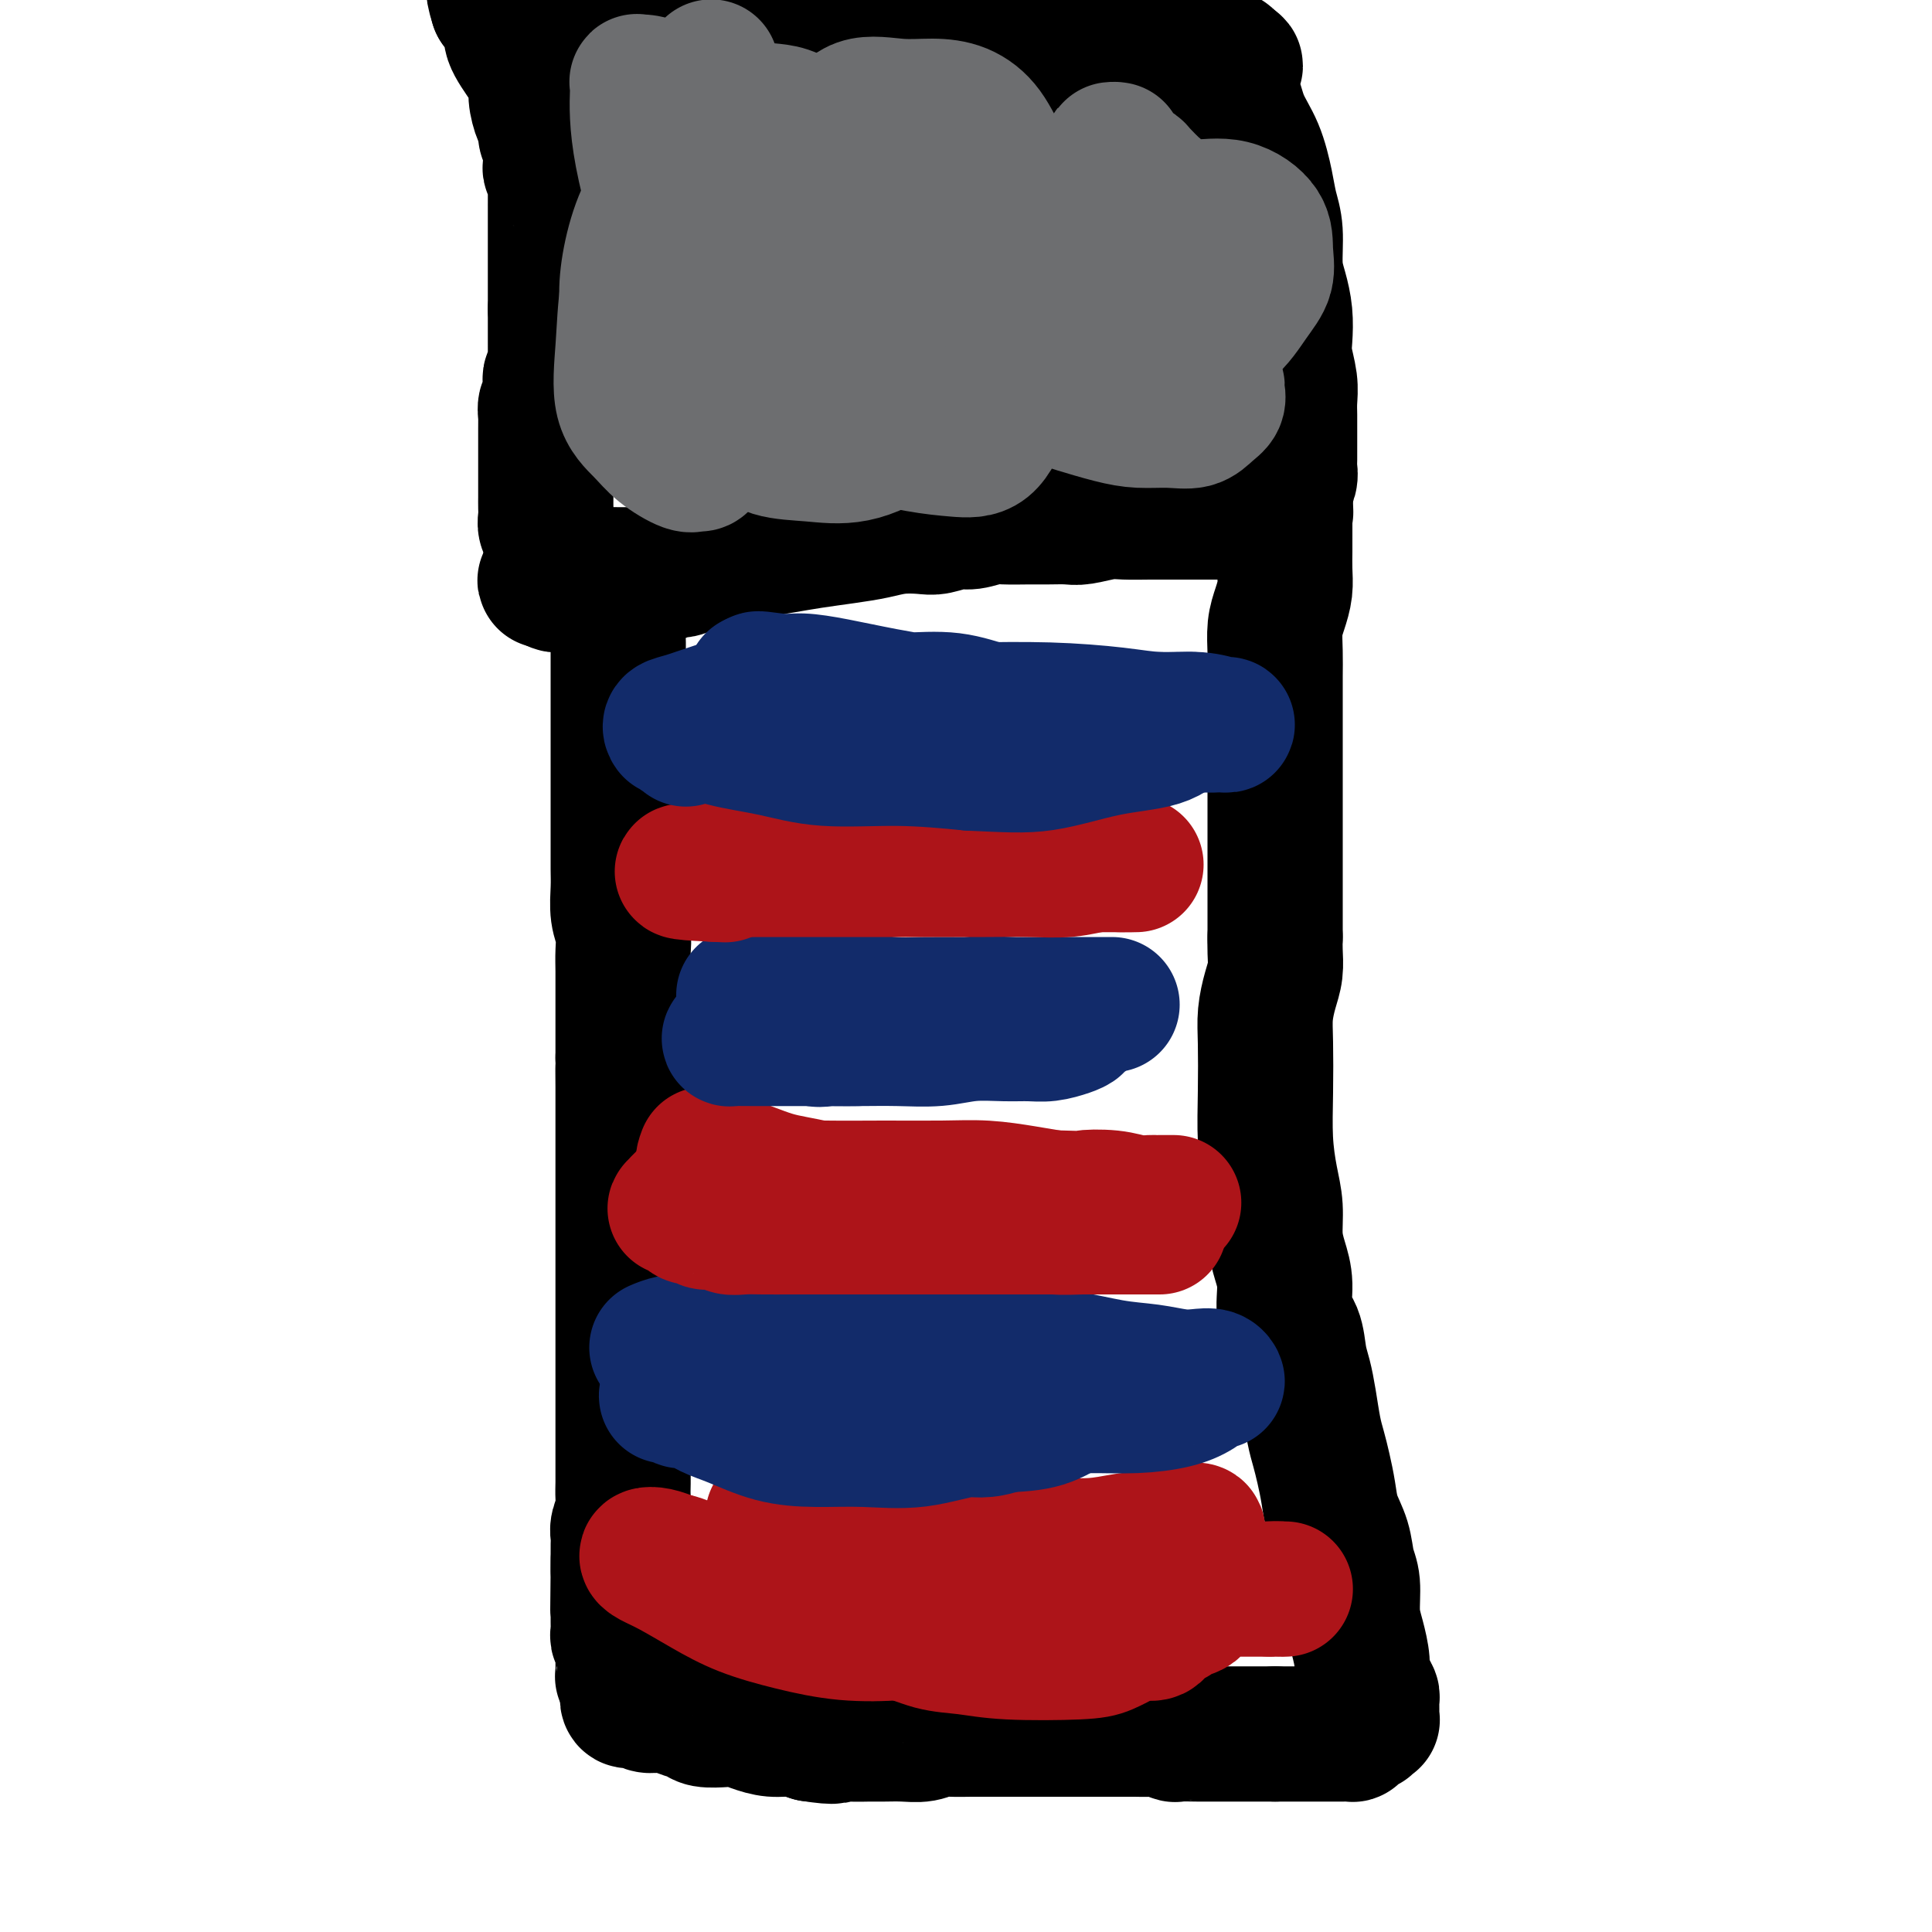 <svg viewBox='0 0 400 400' version='1.1' xmlns='http://www.w3.org/2000/svg' xmlns:xlink='http://www.w3.org/1999/xlink'><g fill='none' stroke='#000000' stroke-width='28' stroke-linecap='round' stroke-linejoin='round'><path d='M128,133c0.000,2.382 0.000,4.765 0,6c-0.000,1.235 -0.000,1.324 0,2c0.000,0.676 0.000,1.941 0,3c-0.000,1.059 -0.000,1.913 0,3c0.000,1.087 0.000,2.408 0,4c-0.000,1.592 -0.000,3.455 0,5c0.000,1.545 0.000,2.772 0,4c-0.000,1.228 -0.000,2.457 0,4c0.000,1.543 0.000,3.401 0,5c-0.000,1.599 -0.001,2.938 0,4c0.001,1.062 0.004,1.848 0,3c-0.004,1.152 -0.015,2.671 0,4c0.015,1.329 0.057,2.470 0,4c-0.057,1.530 -0.211,3.451 0,5c0.211,1.549 0.789,2.725 1,4c0.211,1.275 0.057,2.648 0,4c-0.057,1.352 -0.015,2.682 0,4c0.015,1.318 0.004,2.624 0,4c-0.004,1.376 -0.001,2.822 0,4c0.001,1.178 0.000,2.086 0,3c-0.000,0.914 -0.000,1.832 0,3c0.000,1.168 0.000,2.584 0,4'/><path d='M129,219c0.155,13.837 0.041,5.429 0,3c-0.041,-2.429 -0.011,1.120 0,3c0.011,1.880 0.003,2.091 0,3c-0.003,0.909 -0.001,2.514 0,4c0.001,1.486 0.000,2.851 0,4c-0.000,1.149 -0.000,2.080 0,3c0.000,0.920 0.000,1.827 0,3c-0.000,1.173 -0.000,2.611 0,4c0.000,1.389 0.000,2.730 0,4c-0.000,1.270 -0.000,2.471 0,4c0.000,1.529 0.000,3.387 0,5c-0.000,1.613 0.000,2.979 0,4c-0.000,1.021 -0.000,1.695 0,3c0.000,1.305 0.000,3.241 0,5c-0.000,1.759 -0.000,3.341 0,5c0.000,1.659 0.000,3.395 0,5c-0.000,1.605 -0.000,3.080 0,5c0.000,1.920 0.000,4.285 0,6c-0.000,1.715 -0.000,2.780 0,4c0.000,1.220 0.001,2.595 0,4c-0.001,1.405 -0.004,2.842 0,4c0.004,1.158 0.015,2.039 0,3c-0.015,0.961 -0.057,2.001 0,3c0.057,0.999 0.211,1.955 0,3c-0.211,1.045 -0.789,2.178 -1,3c-0.211,0.822 -0.057,1.334 0,2c0.057,0.666 0.015,1.488 0,2c-0.015,0.512 -0.004,0.715 0,1c0.004,0.285 0.001,0.654 0,1c-0.001,0.346 -0.000,0.670 0,1c0.000,0.330 0.000,0.666 0,1c-0.000,0.334 -0.000,0.667 0,1'/><path d='M128,325c-0.155,16.350 -0.041,4.225 0,0c0.041,-4.225 0.011,-0.551 0,1c-0.011,1.551 -0.003,0.977 0,1c0.003,0.023 0.001,0.641 0,1c-0.001,0.359 -0.000,0.459 0,1c0.000,0.541 0.000,1.525 0,2c-0.000,0.475 -0.000,0.442 0,1c0.000,0.558 0.000,1.708 0,2c-0.000,0.292 -0.001,-0.272 0,0c0.001,0.272 0.004,1.381 0,2c-0.004,0.619 -0.015,0.748 0,1c0.015,0.252 0.057,0.627 0,1c-0.057,0.373 -0.211,0.744 0,1c0.211,0.256 0.789,0.397 1,1c0.211,0.603 0.057,1.667 0,2c-0.057,0.333 -0.015,-0.066 0,0c0.015,0.066 0.004,0.596 0,1c-0.004,0.404 -0.002,0.683 0,1c0.002,0.317 0.004,0.673 0,1c-0.004,0.327 -0.015,0.626 0,1c0.015,0.374 0.056,0.822 0,1c-0.056,0.178 -0.207,0.086 0,0c0.207,-0.086 0.774,-0.168 1,0c0.226,0.168 0.113,0.584 0,1'/><path d='M130,348c0.309,3.741 0.082,1.595 0,1c-0.082,-0.595 -0.019,0.362 0,1c0.019,0.638 -0.006,0.955 0,1c0.006,0.045 0.044,-0.184 0,0c-0.044,0.184 -0.170,0.780 0,1c0.170,0.220 0.636,0.063 1,0c0.364,-0.063 0.626,-0.031 1,0c0.374,0.031 0.859,0.061 1,0c0.141,-0.061 -0.061,-0.213 0,0c0.061,0.213 0.385,0.792 1,1c0.615,0.208 1.520,0.044 2,0c0.480,-0.044 0.535,0.030 1,0c0.465,-0.030 1.338,-0.166 2,0c0.662,0.166 1.111,0.632 2,1c0.889,0.368 2.218,0.637 3,1c0.782,0.363 1.016,0.819 2,1c0.984,0.181 2.717,0.086 4,0c1.283,-0.086 2.117,-0.164 3,0c0.883,0.164 1.814,0.570 3,1c1.186,0.430 2.627,0.885 4,1c1.373,0.115 2.678,-0.110 4,0c1.322,0.110 2.661,0.555 4,1'/><path d='M168,359c5.956,0.928 4.848,0.248 5,0c0.152,-0.248 1.566,-0.066 3,0c1.434,0.066 2.887,0.014 4,0c1.113,-0.014 1.886,0.010 3,0c1.114,-0.010 2.571,-0.055 4,0c1.429,0.055 2.832,0.211 4,0c1.168,-0.211 2.100,-0.789 3,-1c0.900,-0.211 1.767,-0.057 3,0c1.233,0.057 2.833,0.015 4,0c1.167,-0.015 1.900,-0.004 3,0c1.100,0.004 2.566,0.001 4,0c1.434,-0.001 2.836,-0.000 4,0c1.164,0.000 2.092,0.000 3,0c0.908,-0.000 1.798,-0.000 3,0c1.202,0.000 2.717,0.000 4,0c1.283,-0.000 2.335,-0.000 3,0c0.665,0.000 0.945,0.000 2,0c1.055,-0.000 2.886,-0.001 4,0c1.114,0.001 1.511,0.004 2,0c0.489,-0.004 1.070,-0.015 2,0c0.930,0.015 2.210,0.057 3,0c0.790,-0.057 1.089,-0.211 2,0c0.911,0.211 2.434,0.789 3,1c0.566,0.211 0.176,0.057 1,0c0.824,-0.057 2.863,-0.015 4,0c1.137,0.015 1.372,0.004 2,0c0.628,-0.004 1.649,-0.001 3,0c1.351,0.001 3.032,0.000 4,0c0.968,-0.000 1.222,-0.000 2,0c0.778,0.000 2.079,0.000 3,0c0.921,-0.000 1.460,-0.000 2,0'/><path d='M264,359c15.087,-0.000 4.805,-0.000 2,0c-2.805,0.000 1.867,0.000 4,0c2.133,-0.000 1.728,-0.000 2,0c0.272,0.000 1.221,0.001 2,0c0.779,-0.001 1.389,-0.003 2,0c0.611,0.003 1.224,0.011 2,0c0.776,-0.011 1.715,-0.040 2,0c0.285,0.040 -0.082,0.151 0,0c0.082,-0.151 0.614,-0.562 1,-1c0.386,-0.438 0.625,-0.901 1,-1c0.375,-0.099 0.885,0.167 1,0c0.115,-0.167 -0.165,-0.766 0,-1c0.165,-0.234 0.776,-0.104 1,0c0.224,0.104 0.060,0.183 0,0c-0.060,-0.183 -0.015,-0.627 0,-1c0.015,-0.373 0.001,-0.675 0,-1c-0.001,-0.325 0.010,-0.675 0,-1c-0.010,-0.325 -0.041,-0.626 0,-1c0.041,-0.374 0.155,-0.821 0,-1c-0.155,-0.179 -0.577,-0.089 -1,0'/><path d='M283,351c0.373,-1.446 0.306,-1.560 0,-2c-0.306,-0.440 -0.852,-1.206 -1,-2c-0.148,-0.794 0.101,-1.618 0,-3c-0.101,-1.382 -0.551,-3.324 -1,-5c-0.449,-1.676 -0.898,-3.087 -1,-5c-0.102,-1.913 0.141,-4.327 0,-6c-0.141,-1.673 -0.668,-2.604 -1,-4c-0.332,-1.396 -0.470,-3.258 -1,-5c-0.530,-1.742 -1.451,-3.363 -2,-5c-0.549,-1.637 -0.724,-3.290 -1,-5c-0.276,-1.710 -0.651,-3.475 -1,-5c-0.349,-1.525 -0.671,-2.808 -1,-4c-0.329,-1.192 -0.664,-2.293 -1,-4c-0.336,-1.707 -0.672,-4.019 -1,-6c-0.328,-1.981 -0.647,-3.632 -1,-5c-0.353,-1.368 -0.738,-2.455 -1,-4c-0.262,-1.545 -0.400,-3.549 -1,-5c-0.600,-1.451 -1.663,-2.351 -2,-4c-0.337,-1.649 0.050,-4.048 0,-6c-0.050,-1.952 -0.539,-3.456 -1,-5c-0.461,-1.544 -0.894,-3.129 -1,-5c-0.106,-1.871 0.115,-4.029 0,-6c-0.115,-1.971 -0.568,-3.754 -1,-6c-0.432,-2.246 -0.845,-4.953 -1,-8c-0.155,-3.047 -0.052,-6.432 0,-10c0.052,-3.568 0.052,-7.319 0,-10c-0.052,-2.681 -0.158,-4.293 0,-6c0.158,-1.707 0.578,-3.509 1,-5c0.422,-1.491 0.844,-2.671 1,-4c0.156,-1.329 0.044,-2.808 0,-4c-0.044,-1.192 -0.022,-2.096 0,-3'/><path d='M264,194c-0.000,-9.885 -0.000,-3.599 0,-2c0.000,1.599 0.000,-1.491 0,-3c-0.000,-1.509 -0.000,-1.439 0,-2c0.000,-0.561 0.000,-1.755 0,-3c-0.000,-1.245 -0.000,-2.541 0,-4c0.000,-1.459 0.000,-3.082 0,-4c-0.000,-0.918 -0.000,-1.133 0,-2c0.000,-0.867 0.000,-2.386 0,-3c-0.000,-0.614 -0.000,-0.323 0,-1c0.000,-0.677 0.000,-2.321 0,-3c-0.000,-0.679 -0.000,-0.394 0,-1c0.000,-0.606 0.000,-2.104 0,-3c-0.000,-0.896 -0.000,-1.191 0,-2c0.000,-0.809 0.000,-2.133 0,-3c-0.000,-0.867 -0.000,-1.277 0,-2c0.000,-0.723 0.000,-1.760 0,-3c-0.000,-1.240 -0.001,-2.684 0,-4c0.001,-1.316 0.003,-2.504 0,-4c-0.003,-1.496 -0.011,-3.299 0,-5c0.011,-1.701 0.041,-3.301 0,-5c-0.041,-1.699 -0.155,-3.497 0,-5c0.155,-1.503 0.577,-2.710 1,-4c0.423,-1.290 0.845,-2.663 1,-4c0.155,-1.337 0.041,-2.637 0,-4c-0.041,-1.363 -0.011,-2.789 0,-4c0.011,-1.211 0.003,-2.206 0,-3c-0.003,-0.794 -0.001,-1.388 0,-2c0.001,-0.612 0.000,-1.242 0,-2c-0.000,-0.758 -0.000,-1.645 0,-2c0.000,-0.355 0.000,-0.177 0,0'/><path d='M266,105c0.310,-13.774 0.083,-3.708 0,0c-0.083,3.708 -0.024,1.060 0,0c0.024,-1.060 0.012,-0.530 0,0'/><path d='M266,105c-0.177,0.226 -0.620,0.793 -1,1c-0.380,0.207 -0.695,0.056 -1,0c-0.305,-0.056 -0.598,-0.015 -1,0c-0.402,0.015 -0.914,0.004 -1,0c-0.086,-0.004 0.253,-0.001 0,0c-0.253,0.001 -1.098,0.000 -2,0c-0.902,-0.000 -1.860,-0.000 -3,0c-1.140,0.000 -2.461,0.000 -4,0c-1.539,-0.000 -3.295,-0.001 -5,0c-1.705,0.001 -3.360,0.004 -5,0c-1.640,-0.004 -3.267,-0.015 -5,0c-1.733,0.015 -3.573,0.057 -5,0c-1.427,-0.057 -2.442,-0.211 -4,0c-1.558,0.211 -3.660,0.789 -5,1c-1.340,0.211 -1.918,0.055 -3,0c-1.082,-0.055 -2.667,-0.011 -4,0c-1.333,0.011 -2.414,-0.012 -4,0c-1.586,0.012 -3.678,0.060 -5,0c-1.322,-0.060 -1.874,-0.226 -3,0c-1.126,0.226 -2.824,0.844 -4,1c-1.176,0.156 -1.828,-0.151 -3,0c-1.172,0.151 -2.863,0.762 -4,1c-1.137,0.238 -1.720,0.105 -3,0c-1.280,-0.105 -3.257,-0.183 -5,0c-1.743,0.183 -3.252,0.626 -5,1c-1.748,0.374 -3.737,0.677 -6,1c-2.263,0.323 -4.802,0.664 -7,1c-2.198,0.336 -4.057,0.667 -6,1c-1.943,0.333 -3.972,0.666 -6,1'/><path d='M156,114c-8.688,0.995 -5.910,-0.017 -6,0c-0.090,0.017 -3.050,1.062 -5,2c-1.950,0.938 -2.890,1.768 -4,2c-1.110,0.232 -2.390,-0.134 -3,0c-0.610,0.134 -0.552,0.768 -1,1c-0.448,0.232 -1.404,0.062 -2,0c-0.596,-0.062 -0.831,-0.017 -1,0c-0.169,0.017 -0.270,0.005 -1,0c-0.730,-0.005 -2.087,-0.002 -3,0c-0.913,0.002 -1.381,0.005 -2,0c-0.619,-0.005 -1.387,-0.016 -2,0c-0.613,0.016 -1.071,0.061 -2,0c-0.929,-0.061 -2.331,-0.227 -3,0c-0.669,0.227 -0.606,0.846 -1,1c-0.394,0.154 -1.244,-0.158 -2,0c-0.756,0.158 -1.419,0.785 -2,1c-0.581,0.215 -1.079,0.020 -1,0c0.079,-0.020 0.737,0.137 1,0c0.263,-0.137 0.132,-0.569 0,-1'/><path d='M116,120c-6.188,0.762 -1.659,-0.332 0,-1c1.659,-0.668 0.447,-0.911 0,-1c-0.447,-0.089 -0.128,-0.026 0,0c0.128,0.026 0.064,0.013 0,0'/><path d='M116,118c0.044,-0.089 0.156,0.689 0,1c-0.156,0.311 -0.578,0.156 -1,0'/><path d='M115,119c-0.155,0.214 -0.042,0.250 0,0c0.042,-0.250 0.012,-0.786 0,-1c-0.012,-0.214 -0.006,-0.107 0,0'/><path d='M115,118c0.000,-0.167 0.000,-0.083 0,0'/><path d='M115,118c0.000,0.286 0.000,1.000 0,1c-0.000,0.000 0.000,-0.714 0,-1c0.000,-0.286 0.000,-0.143 0,0'/><path d='M115,118c-0.017,-0.131 -0.061,-0.458 0,-1c0.061,-0.542 0.227,-1.300 0,-2c-0.227,-0.700 -0.845,-1.342 -1,-2c-0.155,-0.658 0.155,-1.331 0,-2c-0.155,-0.669 -0.774,-1.335 -1,-2c-0.226,-0.665 -0.061,-1.329 0,-2c0.061,-0.671 0.016,-1.348 0,-2c-0.016,-0.652 -0.004,-1.278 0,-2c0.004,-0.722 0.001,-1.540 0,-2c-0.001,-0.460 -0.000,-0.561 0,-1c0.000,-0.439 0.000,-1.215 0,-2c-0.000,-0.785 -0.000,-1.579 0,-2c0.000,-0.421 -0.000,-0.470 0,-1c0.000,-0.530 0.000,-1.541 0,-2c-0.000,-0.459 -0.001,-0.364 0,-1c0.001,-0.636 0.004,-2.001 0,-3c-0.004,-0.999 -0.015,-1.632 0,-2c0.015,-0.368 0.057,-0.470 0,-1c-0.057,-0.530 -0.212,-1.489 0,-2c0.212,-0.511 0.793,-0.574 1,-1c0.207,-0.426 0.041,-1.214 0,-2c-0.041,-0.786 0.041,-1.571 0,-2c-0.041,-0.429 -0.207,-0.504 0,-1c0.207,-0.496 0.788,-1.414 1,-2c0.212,-0.586 0.057,-0.841 0,-1c-0.057,-0.159 -0.015,-0.221 0,-1c0.015,-0.779 0.004,-2.275 0,-3c-0.004,-0.725 -0.001,-0.679 0,-1c0.001,-0.321 0.000,-1.010 0,-2c-0.000,-0.990 -0.000,-2.283 0,-3c0.000,-0.717 0.000,-0.859 0,-1'/><path d='M115,64c-0.000,-8.792 -0.000,-3.773 0,-2c0.000,1.773 0.000,0.300 0,-1c-0.000,-1.300 -0.000,-2.427 0,-3c0.000,-0.573 0.000,-0.591 0,-1c-0.000,-0.409 -0.000,-1.208 0,-2c0.000,-0.792 0.000,-1.576 0,-2c-0.000,-0.424 -0.000,-0.489 0,-1c0.000,-0.511 0.000,-1.468 0,-2c-0.000,-0.532 -0.000,-0.638 0,-2c0.000,-1.362 0.001,-3.979 0,-5c-0.001,-1.021 -0.004,-0.445 0,-1c0.004,-0.555 0.015,-2.242 0,-3c-0.015,-0.758 -0.057,-0.587 0,-1c0.057,-0.413 0.212,-1.409 0,-2c-0.212,-0.591 -0.793,-0.777 -1,-1c-0.207,-0.223 -0.041,-0.483 0,-1c0.041,-0.517 -0.044,-1.291 0,-2c0.044,-0.709 0.218,-1.351 0,-2c-0.218,-0.649 -0.828,-1.303 -1,-2c-0.172,-0.697 0.093,-1.437 0,-2c-0.093,-0.563 -0.544,-0.948 -1,-2c-0.456,-1.052 -0.916,-2.771 -1,-4c-0.084,-1.229 0.209,-1.967 0,-3c-0.209,-1.033 -0.921,-2.361 -2,-4c-1.079,-1.639 -2.527,-3.588 -3,-5c-0.473,-1.412 0.028,-2.286 0,-3c-0.028,-0.714 -0.584,-1.269 -1,-2c-0.416,-0.731 -0.690,-1.637 -1,-2c-0.310,-0.363 -0.655,-0.181 -1,0'/><path d='M103,1c-1.695,-5.431 0.067,-1.508 1,0c0.933,1.508 1.037,0.600 1,0c-0.037,-0.600 -0.216,-0.893 0,-1c0.216,-0.107 0.827,-0.029 1,0c0.173,0.029 -0.094,0.008 0,0c0.094,-0.008 0.547,-0.004 1,0'/><path d='M107,0c0.567,-0.159 -0.015,-0.058 0,0c0.015,0.058 0.628,0.071 1,0c0.372,-0.071 0.502,-0.227 1,0c0.498,0.227 1.363,0.835 2,1c0.637,0.165 1.047,-0.114 2,0c0.953,0.114 2.449,0.622 4,1c1.551,0.378 3.159,0.627 5,1c1.841,0.373 3.917,0.869 6,1c2.083,0.131 4.174,-0.105 6,0c1.826,0.105 3.388,0.549 5,1c1.612,0.451 3.273,0.909 5,1c1.727,0.091 3.519,-0.186 5,0c1.481,0.186 2.651,0.834 4,1c1.349,0.166 2.877,-0.151 4,0c1.123,0.151 1.841,0.772 3,1c1.159,0.228 2.760,0.065 4,0c1.240,-0.065 2.120,-0.033 3,0'/><path d='M167,8c9.818,1.237 4.363,0.330 3,0c-1.363,-0.330 1.367,-0.085 3,0c1.633,0.085 2.170,0.008 3,0c0.830,-0.008 1.953,0.054 3,0c1.047,-0.054 2.016,-0.224 3,0c0.984,0.224 1.982,0.844 3,1c1.018,0.156 2.056,-0.150 3,0c0.944,0.150 1.792,0.757 3,1c1.208,0.243 2.774,0.121 4,0c1.226,-0.121 2.112,-0.242 3,0c0.888,0.242 1.779,0.849 3,1c1.221,0.151 2.773,-0.152 4,0c1.227,0.152 2.128,0.759 3,1c0.872,0.241 1.715,0.117 3,0c1.285,-0.117 3.012,-0.228 4,0c0.988,0.228 1.238,0.793 2,1c0.762,0.207 2.035,0.055 3,0c0.965,-0.055 1.620,-0.015 2,0c0.380,0.015 0.483,0.004 1,0c0.517,-0.004 1.448,-0.001 2,0c0.552,0.001 0.726,0.001 1,0c0.274,-0.001 0.647,-0.004 1,0c0.353,0.004 0.687,0.015 1,0c0.313,-0.015 0.606,-0.057 1,0c0.394,0.057 0.889,0.211 1,0c0.111,-0.211 -0.162,-0.788 0,-1c0.162,-0.212 0.761,-0.061 1,0c0.239,0.061 0.120,0.030 0,0'/><path d='M231,12c10.081,0.603 3.283,0.109 1,0c-2.283,-0.109 -0.050,0.167 1,0c1.050,-0.167 0.917,-0.777 1,-1c0.083,-0.223 0.384,-0.060 1,0c0.616,0.060 1.549,0.016 2,0c0.451,-0.016 0.419,-0.004 1,0c0.581,0.004 1.774,0.001 2,0c0.226,-0.001 -0.515,-0.000 0,0c0.515,0.000 2.287,-0.001 3,0c0.713,0.001 0.366,0.004 1,0c0.634,-0.004 2.250,-0.015 3,0c0.750,0.015 0.636,0.056 1,0c0.364,-0.056 1.208,-0.208 2,0c0.792,0.208 1.532,0.777 2,1c0.468,0.223 0.665,0.098 1,0c0.335,-0.098 0.810,-0.171 1,0c0.190,0.171 0.095,0.585 0,1'/><path d='M254,13c3.519,0.443 0.816,1.051 0,2c-0.816,0.949 0.253,2.238 1,4c0.747,1.762 1.171,3.998 2,6c0.829,2.002 2.064,3.770 3,6c0.936,2.230 1.574,4.920 2,7c0.426,2.080 0.640,3.549 1,5c0.360,1.451 0.867,2.884 1,5c0.133,2.116 -0.109,4.914 0,7c0.109,2.086 0.569,3.460 1,5c0.431,1.540 0.833,3.245 1,5c0.167,1.755 0.097,3.561 0,5c-0.097,1.439 -0.222,2.510 0,4c0.222,1.490 0.792,3.399 1,5c0.208,1.601 0.056,2.894 0,4c-0.056,1.106 -0.015,2.026 0,3c0.015,0.974 0.005,2.004 0,3c-0.005,0.996 -0.005,1.959 0,3c0.005,1.041 0.015,2.158 0,3c-0.015,0.842 -0.057,1.407 0,2c0.057,0.593 0.211,1.214 0,2c-0.211,0.786 -0.789,1.736 -1,2c-0.211,0.264 -0.057,-0.160 0,0c0.057,0.160 0.016,0.903 0,1c-0.016,0.097 -0.008,-0.451 0,-1'/><path d='M266,101c0.333,8.833 0.167,4.417 0,0'/></g>
<g fill='none' stroke='#6D6E70' stroke-width='28' stroke-linecap='round' stroke-linejoin='round'><path d='M186,61c0.330,-0.054 0.660,-0.107 2,1c1.340,1.107 3.690,3.376 7,5c3.310,1.624 7.580,2.604 12,3c4.420,0.396 8.991,0.208 13,0c4.009,-0.208 7.455,-0.435 10,-2c2.545,-1.565 4.187,-4.466 5,-7c0.813,-2.534 0.796,-4.700 1,-6c0.204,-1.300 0.629,-1.735 0,-3c-0.629,-1.265 -2.311,-3.360 -5,-5c-2.689,-1.640 -6.384,-2.826 -10,-4c-3.616,-1.174 -7.151,-2.336 -11,-3c-3.849,-0.664 -8.011,-0.830 -12,-1c-3.989,-0.170 -7.805,-0.345 -11,0c-3.195,0.345 -5.769,1.210 -8,2c-2.231,0.790 -4.119,1.504 -6,3c-1.881,1.496 -3.755,3.773 -5,6c-1.245,2.227 -1.860,4.402 -2,7c-0.140,2.598 0.196,5.617 0,9c-0.196,3.383 -0.925,7.130 0,10c0.925,2.870 3.503,4.861 6,7c2.497,2.139 4.912,4.424 8,6c3.088,1.576 6.848,2.441 10,3c3.152,0.559 5.696,0.810 8,1c2.304,0.190 4.369,0.319 6,-1c1.631,-1.319 2.829,-4.085 4,-7c1.171,-2.915 2.315,-5.977 3,-10c0.685,-4.023 0.910,-9.007 1,-14c0.090,-4.993 0.045,-9.997 0,-15'/><path d='M212,46c-0.570,-6.840 -2.494,-9.439 -4,-12c-1.506,-2.561 -2.594,-5.082 -4,-7c-1.406,-1.918 -3.131,-3.231 -5,-4c-1.869,-0.769 -3.881,-0.992 -6,-1c-2.119,-0.008 -4.344,0.200 -7,0c-2.656,-0.200 -5.743,-0.807 -8,0c-2.257,0.807 -3.683,3.028 -6,5c-2.317,1.972 -5.525,3.696 -8,6c-2.475,2.304 -4.218,5.187 -6,8c-1.782,2.813 -3.602,5.554 -5,9c-1.398,3.446 -2.373,7.597 -3,11c-0.627,3.403 -0.905,6.057 -1,9c-0.095,2.943 -0.006,6.175 0,9c0.006,2.825 -0.071,5.243 1,7c1.071,1.757 3.290,2.852 5,4c1.710,1.148 2.909,2.349 5,3c2.091,0.651 5.072,0.753 8,1c2.928,0.247 5.804,0.641 9,0c3.196,-0.641 6.712,-2.316 10,-5c3.288,-2.684 6.347,-6.378 9,-10c2.653,-3.622 4.900,-7.173 7,-11c2.100,-3.827 4.055,-7.931 5,-12c0.945,-4.069 0.881,-8.102 1,-11c0.119,-2.898 0.420,-4.661 0,-6c-0.420,-1.339 -1.561,-2.256 -3,-3c-1.439,-0.744 -3.176,-1.316 -5,-2c-1.824,-0.684 -3.735,-1.479 -6,-2c-2.265,-0.521 -4.886,-0.769 -8,-1c-3.114,-0.231 -6.723,-0.447 -10,0c-3.277,0.447 -6.222,1.556 -9,3c-2.778,1.444 -5.389,3.222 -8,5'/><path d='M160,39c-4.230,2.327 -6.304,4.145 -8,7c-1.696,2.855 -3.015,6.749 -4,10c-0.985,3.251 -1.637,5.860 -2,9c-0.363,3.140 -0.438,6.812 0,10c0.438,3.188 1.387,5.892 3,8c1.613,2.108 3.889,3.618 6,5c2.111,1.382 4.055,2.635 6,3c1.945,0.365 3.890,-0.159 6,0c2.110,0.159 4.383,1.000 6,0c1.617,-1.000 2.576,-3.842 4,-6c1.424,-2.158 3.314,-3.632 5,-6c1.686,-2.368 3.169,-5.630 4,-9c0.831,-3.370 1.011,-6.847 1,-10c-0.011,-3.153 -0.213,-5.980 0,-9c0.213,-3.020 0.840,-6.231 0,-9c-0.840,-2.769 -3.146,-5.097 -5,-7c-1.854,-1.903 -3.256,-3.383 -5,-5c-1.744,-1.617 -3.830,-3.371 -6,-4c-2.170,-0.629 -4.425,-0.131 -7,0c-2.575,0.131 -5.470,-0.104 -8,0c-2.530,0.104 -4.696,0.546 -7,2c-2.304,1.454 -4.748,3.920 -7,6c-2.252,2.080 -4.313,3.774 -6,6c-1.687,2.226 -3.002,4.983 -4,8c-0.998,3.017 -1.680,6.293 -2,9c-0.320,2.707 -0.278,4.844 0,7c0.278,2.156 0.793,4.329 2,7c1.207,2.671 3.107,5.840 5,8c1.893,2.160 3.779,3.312 6,4c2.221,0.688 4.777,0.911 7,1c2.223,0.089 4.111,0.045 6,0'/><path d='M156,84c3.805,0.683 3.819,-0.109 5,-1c1.181,-0.891 3.531,-1.883 5,-4c1.469,-2.117 2.057,-5.361 3,-9c0.943,-3.639 2.242,-7.673 3,-12c0.758,-4.327 0.976,-8.945 1,-13c0.024,-4.055 -0.145,-7.545 0,-10c0.145,-2.455 0.606,-3.874 0,-5c-0.606,-1.126 -2.278,-1.958 -4,-3c-1.722,-1.042 -3.494,-2.295 -5,-3c-1.506,-0.705 -2.748,-0.864 -4,-1c-1.252,-0.136 -2.516,-0.251 -4,0c-1.484,0.251 -3.189,0.866 -5,2c-1.811,1.134 -3.728,2.787 -6,5c-2.272,2.213 -4.899,4.986 -7,8c-2.101,3.014 -3.675,6.270 -5,10c-1.325,3.730 -2.401,7.936 -3,12c-0.599,4.064 -0.722,7.986 -1,12c-0.278,4.014 -0.713,8.119 0,11c0.713,2.881 2.572,4.538 4,6c1.428,1.462 2.424,2.728 4,4c1.576,1.272 3.733,2.548 5,3c1.267,0.452 1.646,0.079 2,0c0.354,-0.079 0.683,0.136 1,0c0.317,-0.136 0.621,-0.624 1,-2c0.379,-1.376 0.834,-3.641 1,-7c0.166,-3.359 0.045,-7.812 0,-13c-0.045,-5.188 -0.012,-11.112 0,-18c0.012,-6.888 0.003,-14.739 0,-20c-0.003,-5.261 -0.001,-7.932 0,-10c0.001,-2.068 0.000,-3.534 0,-5'/><path d='M147,21c0.374,-12.279 0.309,-5.478 0,-3c-0.309,2.478 -0.862,0.631 -1,0c-0.138,-0.631 0.139,-0.047 0,0c-0.139,0.047 -0.695,-0.444 -1,0c-0.305,0.444 -0.359,1.823 -1,4c-0.641,2.177 -1.870,5.153 -3,8c-1.130,2.847 -2.160,5.566 -3,9c-0.840,3.434 -1.490,7.582 -2,11c-0.510,3.418 -0.879,6.107 -1,9c-0.121,2.893 0.006,5.991 0,8c-0.006,2.009 -0.144,2.929 0,4c0.144,1.071 0.569,2.294 1,3c0.431,0.706 0.868,0.894 1,1c0.132,0.106 -0.039,0.131 0,0c0.039,-0.131 0.289,-0.418 1,-1c0.711,-0.582 1.883,-1.459 3,-3c1.117,-1.541 2.180,-3.745 3,-6c0.820,-2.255 1.396,-4.560 2,-7c0.604,-2.440 1.235,-5.016 2,-8c0.765,-2.984 1.664,-6.375 2,-9c0.336,-2.625 0.111,-4.483 0,-7c-0.111,-2.517 -0.106,-5.694 0,-8c0.106,-2.306 0.312,-3.742 0,-5c-0.312,-1.258 -1.144,-2.338 -2,-3c-0.856,-0.662 -1.736,-0.907 -2,-1c-0.264,-0.093 0.088,-0.035 0,0c-0.088,0.035 -0.615,0.045 -1,0c-0.385,-0.045 -0.629,-0.146 -1,0c-0.371,0.146 -0.869,0.539 -1,1c-0.131,0.461 0.105,0.989 0,2c-0.105,1.011 -0.553,2.506 -1,4'/><path d='M142,24c-0.629,2.032 -0.701,3.613 -1,6c-0.299,2.387 -0.823,5.582 -1,8c-0.177,2.418 -0.006,4.059 0,6c0.006,1.941 -0.152,4.181 0,6c0.152,1.819 0.615,3.216 1,4c0.385,0.784 0.692,0.953 1,1c0.308,0.047 0.618,-0.029 1,0c0.382,0.029 0.835,0.163 1,0c0.165,-0.163 0.043,-0.624 0,-1c-0.043,-0.376 -0.005,-0.669 0,-2c0.005,-1.331 -0.021,-3.702 0,-6c0.021,-2.298 0.089,-4.525 0,-7c-0.089,-2.475 -0.334,-5.199 -1,-8c-0.666,-2.801 -1.751,-5.678 -3,-8c-1.249,-2.322 -2.660,-4.087 -4,-5c-1.340,-0.913 -2.608,-0.973 -3,-1c-0.392,-0.027 0.091,-0.022 0,0c-0.091,0.022 -0.754,0.062 -1,0c-0.246,-0.062 -0.073,-0.226 0,0c0.073,0.226 0.045,0.841 0,2c-0.045,1.159 -0.106,2.860 0,5c0.106,2.140 0.380,4.717 1,8c0.620,3.283 1.585,7.271 3,11c1.415,3.729 3.281,7.199 5,11c1.719,3.801 3.291,7.933 5,11c1.709,3.067 3.555,5.068 5,7c1.445,1.932 2.491,3.796 4,5c1.509,1.204 3.483,1.747 5,2c1.517,0.253 2.576,0.215 4,0c1.424,-0.215 3.212,-0.608 5,-1'/><path d='M169,78c3.000,-0.587 3.501,-2.553 5,-5c1.499,-2.447 3.995,-5.374 6,-8c2.005,-2.626 3.520,-4.950 5,-8c1.480,-3.050 2.924,-6.824 4,-10c1.076,-3.176 1.783,-5.753 2,-7c0.217,-1.247 -0.057,-1.166 0,-1c0.057,0.166 0.444,0.415 3,3c2.556,2.585 7.282,7.504 11,11c3.718,3.496 6.430,5.567 9,8c2.570,2.433 4.998,5.226 8,7c3.002,1.774 6.578,2.527 9,3c2.422,0.473 3.690,0.665 5,1c1.310,0.335 2.663,0.814 4,1c1.337,0.186 2.658,0.080 3,0c0.342,-0.080 -0.294,-0.135 -1,0c-0.706,0.135 -1.480,0.460 -2,1c-0.520,0.540 -0.784,1.296 -1,2c-0.216,0.704 -0.384,1.356 -1,2c-0.616,0.644 -1.682,1.280 -2,2c-0.318,0.720 0.111,1.523 0,2c-0.111,0.477 -0.761,0.628 -1,1c-0.239,0.372 -0.068,0.963 0,1c0.068,0.037 0.034,-0.482 0,-1'/><path d='M235,83c-0.847,0.941 1.035,-1.706 2,-5c0.965,-3.294 1.013,-7.237 1,-11c-0.013,-3.763 -0.087,-7.348 0,-11c0.087,-3.652 0.336,-7.372 0,-10c-0.336,-2.628 -1.255,-4.165 -2,-5c-0.745,-0.835 -1.315,-0.968 -2,-1c-0.685,-0.032 -1.485,0.037 -3,0c-1.515,-0.037 -3.744,-0.181 -5,0c-1.256,0.181 -1.540,0.688 -3,3c-1.460,2.312 -4.098,6.431 -5,9c-0.902,2.569 -0.068,3.588 0,5c0.068,1.412 -0.631,3.216 0,5c0.631,1.784 2.590,3.547 5,5c2.410,1.453 5.271,2.595 8,3c2.729,0.405 5.327,0.073 8,0c2.673,-0.073 5.420,0.113 8,0c2.580,-0.113 4.993,-0.525 7,-2c2.007,-1.475 3.607,-4.014 5,-6c1.393,-1.986 2.577,-3.418 3,-5c0.423,-1.582 0.085,-3.314 0,-5c-0.085,-1.686 0.083,-3.326 -1,-5c-1.083,-1.674 -3.416,-3.381 -6,-4c-2.584,-0.619 -5.419,-0.150 -8,0c-2.581,0.150 -4.908,-0.018 -8,0c-3.092,0.018 -6.948,0.221 -10,1c-3.052,0.779 -5.301,2.134 -8,4c-2.699,1.866 -5.847,4.242 -8,6c-2.153,1.758 -3.310,2.896 -4,4c-0.690,1.104 -0.911,2.172 -1,3c-0.089,0.828 -0.044,1.414 0,2'/><path d='M208,63c-0.827,1.639 -0.394,1.237 1,2c1.394,0.763 3.749,2.691 6,4c2.251,1.309 4.397,1.999 7,3c2.603,1.001 5.663,2.313 8,3c2.337,0.687 3.950,0.751 6,1c2.050,0.249 4.538,0.685 6,1c1.462,0.315 1.900,0.510 2,0c0.100,-0.510 -0.138,-1.726 0,-3c0.138,-1.274 0.650,-2.607 1,-4c0.350,-1.393 0.536,-2.847 0,-5c-0.536,-2.153 -1.794,-5.007 -3,-8c-1.206,-2.993 -2.358,-6.125 -4,-9c-1.642,-2.875 -3.773,-5.492 -5,-7c-1.227,-1.508 -1.551,-1.907 -2,-2c-0.449,-0.093 -1.024,0.119 -2,0c-0.976,-0.119 -2.353,-0.570 -3,0c-0.647,0.570 -0.562,2.162 -1,4c-0.438,1.838 -1.398,3.922 -2,6c-0.602,2.078 -0.847,4.149 -1,6c-0.153,1.851 -0.213,3.480 0,6c0.213,2.520 0.701,5.929 2,9c1.299,3.071 3.409,5.804 5,8c1.591,2.196 2.664,3.854 4,5c1.336,1.146 2.936,1.780 4,2c1.064,0.220 1.591,0.027 2,0c0.409,-0.027 0.700,0.114 1,0c0.300,-0.114 0.611,-0.481 1,-1c0.389,-0.519 0.857,-1.191 1,-2c0.143,-0.809 -0.038,-1.756 0,-3c0.038,-1.244 0.297,-2.784 0,-4c-0.297,-1.216 -1.148,-2.108 -2,-3'/><path d='M240,72c-0.586,-2.121 -1.052,-2.423 -2,-3c-0.948,-0.577 -2.380,-1.429 -4,-2c-1.620,-0.571 -3.429,-0.863 -5,-1c-1.571,-0.137 -2.905,-0.120 -4,0c-1.095,0.120 -1.952,0.343 -3,1c-1.048,0.657 -2.285,1.747 -3,3c-0.715,1.253 -0.906,2.668 -1,4c-0.094,1.332 -0.092,2.581 0,4c0.092,1.419 0.274,3.007 1,4c0.726,0.993 1.997,1.392 4,2c2.003,0.608 4.738,1.425 7,2c2.262,0.575 4.049,0.909 6,1c1.951,0.091 4.064,-0.059 6,0c1.936,0.059 3.696,0.328 5,0c1.304,-0.328 2.153,-1.252 3,-2c0.847,-0.748 1.693,-1.320 2,-2c0.307,-0.680 0.074,-1.466 0,-2c-0.074,-0.534 0.011,-0.815 0,-1c-0.011,-0.185 -0.116,-0.275 -1,-1c-0.884,-0.725 -2.545,-2.084 -4,-3c-1.455,-0.916 -2.705,-1.389 -4,-2c-1.295,-0.611 -2.636,-1.362 -4,-2c-1.364,-0.638 -2.751,-1.165 -4,-2c-1.249,-0.835 -2.359,-1.977 -4,-3c-1.641,-1.023 -3.813,-1.926 -5,-3c-1.187,-1.074 -1.391,-2.319 -2,-4c-0.609,-1.681 -1.625,-3.799 -2,-6c-0.375,-2.201 -0.111,-4.487 0,-6c0.111,-1.513 0.068,-2.254 0,-3c-0.068,-0.746 -0.162,-1.499 0,-2c0.162,-0.501 0.581,-0.751 1,-1'/><path d='M223,42c0.707,-2.083 1.976,-1.290 3,-1c1.024,0.290 1.803,0.077 3,0c1.197,-0.077 2.812,-0.017 4,0c1.188,0.017 1.947,-0.007 3,0c1.053,0.007 2.398,0.047 3,0c0.602,-0.047 0.462,-0.182 1,0c0.538,0.182 1.755,0.679 2,1c0.245,0.321 -0.483,0.465 -1,0c-0.517,-0.465 -0.823,-1.538 -1,-2c-0.177,-0.462 -0.223,-0.312 -1,-1c-0.777,-0.688 -2.284,-2.212 -3,-3c-0.716,-0.788 -0.642,-0.838 -1,-1c-0.358,-0.162 -1.150,-0.436 -2,-1c-0.850,-0.564 -1.758,-1.419 -2,-2c-0.242,-0.581 0.184,-0.888 0,-1c-0.184,-0.112 -0.977,-0.030 -1,0c-0.023,0.030 0.725,0.008 1,0c0.275,-0.008 0.079,-0.002 0,0c-0.079,0.002 -0.039,0.001 0,0'/></g>
<g fill='none' stroke='#AD1419' stroke-width='28' stroke-linecap='round' stroke-linejoin='round'><path d='M188,313c2.315,1.487 4.630,2.974 6,4c1.370,1.026 1.795,1.592 4,2c2.205,0.408 6.190,0.657 10,1c3.810,0.343 7.444,0.778 11,1c3.556,0.222 7.034,0.231 10,0c2.966,-0.231 5.420,-0.703 8,-1c2.580,-0.297 5.285,-0.420 7,-1c1.715,-0.580 2.440,-1.616 3,-2c0.560,-0.384 0.956,-0.114 1,0c0.044,0.114 -0.263,0.073 -1,0c-0.737,-0.073 -1.905,-0.178 -3,0c-1.095,0.178 -2.119,0.638 -4,1c-1.881,0.362 -4.620,0.627 -7,1c-2.380,0.373 -4.402,0.854 -7,1c-2.598,0.146 -5.774,-0.044 -9,0c-3.226,0.044 -6.503,0.324 -10,0c-3.497,-0.324 -7.216,-1.250 -10,-2c-2.784,-0.750 -4.634,-1.325 -7,-2c-2.366,-0.675 -5.250,-1.452 -7,-2c-1.750,-0.548 -2.368,-0.869 -3,-1c-0.632,-0.131 -1.279,-0.073 -1,0c0.279,0.073 1.484,0.160 2,0c0.516,-0.160 0.345,-0.569 1,0c0.655,0.569 2.138,2.115 4,4c1.862,1.885 4.103,4.110 7,6c2.897,1.890 6.448,3.445 10,5'/><path d='M203,328c5.320,2.889 7.121,2.611 10,3c2.879,0.389 6.836,1.446 10,2c3.164,0.554 5.534,0.603 8,0c2.466,-0.603 5.030,-1.860 7,-3c1.970,-1.140 3.348,-2.162 4,-3c0.652,-0.838 0.578,-1.491 1,-2c0.422,-0.509 1.340,-0.875 0,-1c-1.340,-0.125 -4.937,-0.009 -8,0c-3.063,0.009 -5.591,-0.090 -9,0c-3.409,0.090 -7.699,0.370 -12,1c-4.301,0.630 -8.615,1.610 -13,2c-4.385,0.390 -8.842,0.189 -13,0c-4.158,-0.189 -8.017,-0.365 -11,-1c-2.983,-0.635 -5.091,-1.729 -7,-3c-1.909,-1.271 -3.619,-2.720 -5,-4c-1.381,-1.280 -2.433,-2.393 -3,-3c-0.567,-0.607 -0.651,-0.708 -1,-1c-0.349,-0.292 -0.964,-0.774 -1,-1c-0.036,-0.226 0.507,-0.196 1,0c0.493,0.196 0.934,0.556 2,1c1.066,0.444 2.755,0.970 5,2c2.245,1.030 5.046,2.562 9,4c3.954,1.438 9.062,2.780 13,4c3.938,1.220 6.705,2.317 10,3c3.295,0.683 7.118,0.953 10,1c2.882,0.047 4.823,-0.129 7,0c2.177,0.129 4.588,0.565 7,1'/><path d='M224,330c4.450,0.475 3.575,0.664 4,1c0.425,0.336 2.149,0.820 3,1c0.851,0.180 0.828,0.056 1,0c0.172,-0.056 0.540,-0.042 1,0c0.460,0.042 1.013,0.113 -1,0c-2.013,-0.113 -6.594,-0.411 -10,-1c-3.406,-0.589 -5.639,-1.468 -9,-2c-3.361,-0.532 -7.851,-0.716 -12,-1c-4.149,-0.284 -7.959,-0.668 -11,-1c-3.041,-0.332 -5.315,-0.611 -8,-1c-2.685,-0.389 -5.780,-0.889 -8,-1c-2.220,-0.111 -3.564,0.166 -5,0c-1.436,-0.166 -2.963,-0.777 -4,-1c-1.037,-0.223 -1.583,-0.060 -2,0c-0.417,0.060 -0.706,0.016 -1,0c-0.294,-0.016 -0.592,-0.003 -1,0c-0.408,0.003 -0.927,-0.005 -1,0c-0.073,0.005 0.300,0.022 1,0c0.700,-0.022 1.727,-0.083 3,0c1.273,0.083 2.792,0.309 5,1c2.208,0.691 5.104,1.845 8,3'/><path d='M177,328c4.051,0.845 6.677,0.958 10,1c3.323,0.042 7.343,0.011 11,0c3.657,-0.011 6.952,-0.004 10,0c3.048,0.004 5.850,0.004 9,0c3.150,-0.004 6.648,-0.012 9,0c2.352,0.012 3.559,0.046 5,0c1.441,-0.046 3.117,-0.171 4,0c0.883,0.171 0.972,0.637 1,1c0.028,0.363 -0.005,0.623 0,1c0.005,0.377 0.049,0.871 0,1c-0.049,0.129 -0.190,-0.106 -1,0c-0.810,0.106 -2.288,0.553 -4,1c-1.712,0.447 -3.659,0.893 -5,1c-1.341,0.107 -2.076,-0.126 -4,0c-1.924,0.126 -5.038,0.609 -8,1c-2.962,0.391 -5.772,0.688 -9,1c-3.228,0.312 -6.875,0.639 -10,1c-3.125,0.361 -5.730,0.754 -9,1c-3.270,0.246 -7.207,0.343 -11,0c-3.793,-0.343 -7.443,-1.128 -11,-2c-3.557,-0.872 -7.021,-1.831 -10,-3c-2.979,-1.169 -5.473,-2.549 -8,-4c-2.527,-1.451 -5.089,-2.975 -7,-4c-1.911,-1.025 -3.172,-1.553 -4,-2c-0.828,-0.447 -1.223,-0.813 -1,-1c0.223,-0.187 1.064,-0.196 2,0c0.936,0.196 1.968,0.598 3,1'/><path d='M139,323c1.530,0.276 3.356,0.967 5,2c1.644,1.033 3.106,2.407 5,3c1.894,0.593 4.219,0.405 6,1c1.781,0.595 3.016,1.972 5,3c1.984,1.028 4.717,1.708 7,2c2.283,0.292 4.117,0.196 6,1c1.883,0.804 3.814,2.506 6,3c2.186,0.494 4.626,-0.221 7,0c2.374,0.221 4.683,1.378 7,2c2.317,0.622 4.644,0.710 7,1c2.356,0.290 4.741,0.781 9,1c4.259,0.219 10.391,0.166 14,0c3.609,-0.166 4.693,-0.443 6,-1c1.307,-0.557 2.835,-1.393 4,-2c1.165,-0.607 1.966,-0.985 3,-1c1.034,-0.015 2.302,0.332 3,0c0.698,-0.332 0.825,-1.345 1,-2c0.175,-0.655 0.398,-0.953 1,-1c0.602,-0.047 1.582,0.156 2,0c0.418,-0.156 0.274,-0.673 1,-1c0.726,-0.327 2.322,-0.466 3,-1c0.678,-0.534 0.436,-1.464 1,-2c0.564,-0.536 1.933,-0.680 3,-1c1.067,-0.320 1.832,-0.818 2,-1c0.168,-0.182 -0.260,-0.049 0,0c0.260,0.049 1.208,0.013 2,0c0.792,-0.013 1.429,-0.004 2,0c0.571,0.004 1.077,0.001 2,0c0.923,-0.001 2.264,-0.000 3,0c0.736,0.000 0.868,0.000 1,0'/><path d='M263,329c2.249,-0.155 1.871,-0.041 2,0c0.129,0.041 0.766,0.011 1,0c0.234,-0.011 0.067,-0.003 0,0c-0.067,0.003 -0.033,0.002 0,0'/></g>
<g fill='none' stroke='#122B6A' stroke-width='28' stroke-linecap='round' stroke-linejoin='round'><path d='M136,279c0.856,-0.367 1.711,-0.734 3,-1c1.289,-0.266 3.011,-0.432 5,0c1.989,0.432 4.246,1.462 7,2c2.754,0.538 6.004,0.586 9,1c2.996,0.414 5.739,1.196 9,2c3.261,0.804 7.040,1.631 10,2c2.960,0.369 5.099,0.281 8,1c2.901,0.719 6.562,2.246 10,3c3.438,0.754 6.652,0.736 10,1c3.348,0.264 6.829,0.812 10,1c3.171,0.188 6.033,0.018 9,0c2.967,-0.018 6.039,0.115 9,0c2.961,-0.115 5.811,-0.479 8,-1c2.189,-0.521 3.716,-1.197 5,-2c1.284,-0.803 2.323,-1.731 3,-2c0.677,-0.269 0.991,0.121 1,0c0.009,-0.121 -0.289,-0.752 -1,-1c-0.711,-0.248 -1.836,-0.112 -3,0c-1.164,0.112 -2.367,0.200 -4,0c-1.633,-0.200 -3.695,-0.688 -6,-1c-2.305,-0.312 -4.852,-0.448 -8,-1c-3.148,-0.552 -6.896,-1.521 -11,-2c-4.104,-0.479 -8.564,-0.469 -13,-1c-4.436,-0.531 -8.848,-1.605 -13,-2c-4.152,-0.395 -8.043,-0.113 -11,0c-2.957,0.113 -4.978,0.056 -7,0'/><path d='M175,278c-13.132,-1.056 -7.964,0.306 -7,1c0.964,0.694 -2.278,0.722 -4,1c-1.722,0.278 -1.925,0.807 -2,1c-0.075,0.193 -0.023,0.052 0,0c0.023,-0.052 0.016,-0.014 1,0c0.984,0.014 2.959,0.004 4,0c1.041,-0.004 1.147,-0.001 2,0c0.853,0.001 2.454,0.000 4,0c1.546,-0.000 3.037,0.001 5,0c1.963,-0.001 4.398,-0.003 7,0c2.602,0.003 5.371,0.011 8,0c2.629,-0.011 5.117,-0.041 8,0c2.883,0.041 6.160,0.154 9,0c2.840,-0.154 5.244,-0.575 8,0c2.756,0.575 5.863,2.144 8,3c2.137,0.856 3.304,0.998 4,1c0.696,0.002 0.920,-0.137 1,0c0.080,0.137 0.014,0.549 0,1c-0.014,0.451 0.022,0.940 0,1c-0.022,0.060 -0.103,-0.310 -1,0c-0.897,0.310 -2.612,1.300 -4,2c-1.388,0.700 -2.451,1.112 -4,2c-1.549,0.888 -3.586,2.254 -6,3c-2.414,0.746 -5.207,0.873 -8,1'/><path d='M208,295c-4.752,1.652 -5.633,0.781 -8,1c-2.367,0.219 -6.222,1.527 -10,2c-3.778,0.473 -7.479,0.111 -11,0c-3.521,-0.111 -6.862,0.029 -10,0c-3.138,-0.029 -6.074,-0.227 -9,-1c-2.926,-0.773 -5.843,-2.120 -8,-3c-2.157,-0.880 -3.555,-1.293 -5,-2c-1.445,-0.707 -2.937,-1.709 -4,-2c-1.063,-0.291 -1.696,0.129 -2,0c-0.304,-0.129 -0.278,-0.805 -1,-1c-0.722,-0.195 -2.194,0.092 -2,0c0.194,-0.092 2.052,-0.563 3,-1c0.948,-0.437 0.985,-0.839 1,-1c0.015,-0.161 0.007,-0.080 0,0'/></g>
<g fill='none' stroke='#AD1419' stroke-width='28' stroke-linecap='round' stroke-linejoin='round'><path d='M146,239c-0.348,0.926 -0.696,1.852 0,2c0.696,0.148 2.437,-0.483 5,0c2.563,0.483 5.946,2.080 9,3c3.054,0.920 5.777,1.164 9,2c3.223,0.836 6.947,2.265 10,3c3.053,0.735 5.434,0.775 8,1c2.566,0.225 5.315,0.635 8,1c2.685,0.365 5.304,0.686 8,1c2.696,0.314 5.468,0.620 8,1c2.532,0.380 4.823,0.834 7,1c2.177,0.166 4.240,0.045 6,0c1.760,-0.045 3.218,-0.012 5,0c1.782,0.012 3.889,0.003 5,0c1.111,-0.003 1.227,-0.001 2,0c0.773,0.001 2.203,0.000 3,0c0.797,-0.000 0.959,-0.000 1,0c0.041,0.000 -0.041,0.000 0,0c0.041,-0.000 0.203,-0.000 0,0c-0.203,0.000 -0.772,0.000 -2,0c-1.228,-0.000 -3.114,-0.000 -5,0'/><path d='M233,254c-2.093,0.000 -4.326,0.000 -7,0c-2.674,-0.000 -5.787,-0.000 -9,0c-3.213,0.000 -6.524,0.000 -10,0c-3.476,-0.000 -7.117,-0.000 -10,0c-2.883,0.000 -5.009,0.000 -8,0c-2.991,-0.000 -6.849,-0.000 -10,0c-3.151,0.000 -5.597,0.001 -8,0c-2.403,-0.001 -4.764,-0.004 -7,0c-2.236,0.004 -4.347,0.016 -6,0c-1.653,-0.016 -2.847,-0.061 -4,0c-1.153,0.061 -2.263,0.227 -3,0c-0.737,-0.227 -1.101,-0.848 -2,-1c-0.899,-0.152 -2.335,0.166 -3,0c-0.665,-0.166 -0.560,-0.815 -1,-1c-0.440,-0.185 -1.426,0.096 -2,0c-0.574,-0.096 -0.737,-0.568 -1,-1c-0.263,-0.432 -0.627,-0.824 -1,-1c-0.373,-0.176 -0.757,-0.137 -1,0c-0.243,0.137 -0.346,0.373 0,0c0.346,-0.373 1.140,-1.354 2,-2c0.860,-0.646 1.785,-0.958 3,-1c1.215,-0.042 2.720,0.185 5,0c2.280,-0.185 5.334,-0.782 9,-1c3.666,-0.218 7.942,-0.055 12,0c4.058,0.055 7.897,0.004 12,0c4.103,-0.004 8.471,0.040 12,0c3.529,-0.040 6.219,-0.165 9,0c2.781,0.165 5.652,0.618 8,1c2.348,0.382 4.174,0.691 6,1'/><path d='M218,248c10.478,0.326 7.175,0.140 7,0c-0.175,-0.140 2.780,-0.234 5,0c2.220,0.234 3.704,0.795 5,1c1.296,0.205 2.403,0.055 3,0c0.597,-0.055 0.685,-0.015 1,0c0.315,0.015 0.859,0.004 1,0c0.141,-0.004 -0.120,-0.001 0,0c0.120,0.001 0.620,0.000 1,0c0.380,-0.000 0.641,-0.000 1,0c0.359,0.000 0.817,0.000 1,0c0.183,-0.000 0.092,-0.000 0,0'/></g>
<g fill='none' stroke='#122B6A' stroke-width='28' stroke-linecap='round' stroke-linejoin='round'><path d='M154,206c0.925,0.002 1.849,0.003 3,0c1.151,-0.003 2.527,-0.011 4,0c1.473,0.011 3.043,0.041 5,0c1.957,-0.041 4.300,-0.155 6,0c1.700,0.155 2.755,0.577 5,1c2.245,0.423 5.679,0.845 8,1c2.321,0.155 3.527,0.041 6,0c2.473,-0.041 6.211,-0.011 9,0c2.789,0.011 4.630,0.003 7,0c2.370,-0.003 5.271,-0.001 8,0c2.729,0.001 5.286,0.000 7,0c1.714,-0.000 2.586,-0.000 4,0c1.414,0.000 3.370,-0.000 4,0c0.630,0.000 -0.067,0.000 -1,0c-0.933,-0.000 -2.104,-0.002 -3,0c-0.896,0.002 -1.519,0.006 -3,0c-1.481,-0.006 -3.820,-0.022 -6,0c-2.180,0.022 -4.202,0.083 -7,0c-2.798,-0.083 -6.371,-0.309 -10,0c-3.629,0.309 -7.315,1.155 -11,2'/><path d='M189,210c-8.560,0.488 -9.461,0.709 -12,1c-2.539,0.291 -6.717,0.652 -10,1c-3.283,0.348 -5.671,0.682 -8,1c-2.329,0.318 -4.600,0.621 -6,1c-1.400,0.379 -1.929,0.834 -2,1c-0.071,0.166 0.316,0.045 1,0c0.684,-0.045 1.664,-0.012 2,0c0.336,0.012 0.029,0.003 2,0c1.971,-0.003 6.220,0.000 9,0c2.780,-0.000 4.093,-0.004 6,0c1.907,0.004 4.410,0.015 7,0c2.590,-0.015 5.266,-0.057 8,0c2.734,0.057 5.525,0.212 8,0c2.475,-0.212 4.634,-0.792 7,-1c2.366,-0.208 4.938,-0.044 7,0c2.062,0.044 3.612,-0.030 5,0c1.388,0.030 2.613,0.166 4,0c1.387,-0.166 2.935,-0.633 4,-1c1.065,-0.367 1.646,-0.635 2,-1c0.354,-0.365 0.480,-0.829 0,-1c-0.480,-0.171 -1.566,-0.049 -3,0c-1.434,0.049 -3.217,0.024 -5,0'/><path d='M215,211c-2.246,-0.004 -3.860,-0.013 -6,0c-2.140,0.013 -4.806,0.050 -8,0c-3.194,-0.050 -6.915,-0.185 -10,0c-3.085,0.185 -5.533,0.691 -8,1c-2.467,0.309 -4.951,0.423 -7,1c-2.049,0.577 -3.662,1.619 -5,2c-1.338,0.381 -2.400,0.102 -2,0c0.400,-0.102 2.261,-0.028 4,0c1.739,0.028 3.354,0.008 4,0c0.646,-0.008 0.323,-0.004 0,0'/></g>
<g fill='none' stroke='#AD1419' stroke-width='28' stroke-linecap='round' stroke-linejoin='round'><path d='M148,181c0.757,-0.423 1.514,-0.845 2,-1c0.486,-0.155 0.701,-0.041 2,0c1.299,0.041 3.680,0.011 6,0c2.320,-0.011 4.578,-0.003 7,0c2.422,0.003 5.008,0.001 8,0c2.992,-0.001 6.389,0.001 10,0c3.611,-0.001 7.438,-0.004 11,0c3.562,0.004 6.861,0.015 10,0c3.139,-0.015 6.117,-0.057 9,0c2.883,0.057 5.672,0.211 8,0c2.328,-0.211 4.195,-0.789 6,-1c1.805,-0.211 3.547,-0.057 5,0c1.453,0.057 2.616,0.015 3,0c0.384,-0.015 -0.012,-0.004 0,0c0.012,0.004 0.432,0.001 0,0c-0.432,-0.001 -1.716,-0.001 -3,0'/><path d='M232,179c-1.241,0.000 -2.844,0.000 -5,0c-2.156,-0.000 -4.866,-0.000 -8,0c-3.134,0.000 -6.691,0.000 -10,0c-3.309,-0.000 -6.368,-0.000 -9,0c-2.632,0.000 -4.837,0.000 -7,0c-2.163,-0.000 -4.285,-0.000 -6,0c-1.715,0.000 -3.023,0.001 -4,0c-0.977,-0.001 -1.623,-0.004 -2,0c-0.377,0.004 -0.485,0.015 -1,0c-0.515,-0.015 -1.435,-0.057 -2,0c-0.565,0.057 -0.774,0.211 -1,0c-0.226,-0.211 -0.469,-0.789 -1,-1c-0.531,-0.211 -1.350,-0.057 -2,0c-0.650,0.057 -1.131,0.015 -2,0c-0.869,-0.015 -2.127,-0.004 -3,0c-0.873,0.004 -1.361,0.001 -2,0c-0.639,-0.001 -1.431,-0.001 -2,0c-0.569,0.001 -0.917,0.004 -1,0c-0.083,-0.004 0.098,-0.016 0,0c-0.098,0.016 -0.477,0.061 -1,0c-0.523,-0.061 -1.190,-0.226 -2,0c-0.810,0.226 -1.761,0.845 -3,1c-1.239,0.155 -2.765,-0.154 -4,0c-1.235,0.154 -2.179,0.772 -3,1c-0.821,0.228 -1.520,0.065 -2,0c-0.480,-0.065 -0.740,-0.033 -1,0'/><path d='M148,180c-13.067,0.378 -3.733,0.822 0,1c3.733,0.178 1.867,0.089 0,0'/></g>
<g fill='none' stroke='#122B6A' stroke-width='28' stroke-linecap='round' stroke-linejoin='round'><path d='M142,153c0.329,-0.497 0.658,-0.995 1,-1c0.342,-0.005 0.699,0.482 3,0c2.301,-0.482 6.548,-1.934 11,-3c4.452,-1.066 9.108,-1.747 14,-2c4.892,-0.253 10.020,-0.078 15,0c4.980,0.078 9.811,0.058 15,0c5.189,-0.058 10.735,-0.155 16,0c5.265,0.155 10.249,0.563 14,1c3.751,0.437 6.268,0.902 9,1c2.732,0.098 5.678,-0.170 8,0c2.322,0.170 4.021,0.779 5,1c0.979,0.221 1.240,0.056 1,0c-0.240,-0.056 -0.979,-0.001 -1,0c-0.021,0.001 0.677,-0.051 0,0c-0.677,0.051 -2.729,0.206 -5,0c-2.271,-0.206 -4.759,-0.773 -8,-1c-3.241,-0.227 -7.233,-0.116 -11,0c-3.767,0.116 -7.307,0.235 -12,0c-4.693,-0.235 -10.539,-0.825 -15,-1c-4.461,-0.175 -7.535,0.065 -11,0c-3.465,-0.065 -7.319,-0.434 -11,-1c-3.681,-0.566 -7.187,-1.329 -10,-2c-2.813,-0.671 -4.933,-1.252 -7,-2c-2.067,-0.748 -4.082,-1.665 -5,-2c-0.918,-0.335 -0.741,-0.090 -1,0c-0.259,0.090 -0.954,0.024 -1,0c-0.046,-0.024 0.558,-0.007 1,0c0.442,0.007 0.721,0.003 1,0'/><path d='M158,141c-2.947,-0.919 0.686,-0.216 3,0c2.314,0.216 3.309,-0.055 5,0c1.691,0.055 4.077,0.435 7,1c2.923,0.565 6.383,1.314 10,2c3.617,0.686 7.391,1.308 11,2c3.609,0.692 7.053,1.454 10,2c2.947,0.546 5.399,0.875 7,1c1.601,0.125 2.353,0.046 3,0c0.647,-0.046 1.188,-0.058 1,0c-0.188,0.058 -1.106,0.187 -2,0c-0.894,-0.187 -1.766,-0.691 -3,-1c-1.234,-0.309 -2.831,-0.422 -5,-1c-2.169,-0.578 -4.909,-1.620 -8,-2c-3.091,-0.380 -6.534,-0.096 -10,0c-3.466,0.096 -6.955,0.004 -10,0c-3.045,-0.004 -5.647,0.079 -9,0c-3.353,-0.079 -7.459,-0.319 -11,0c-3.541,0.319 -6.517,1.196 -9,2c-2.483,0.804 -4.472,1.534 -6,2c-1.528,0.466 -2.595,0.667 -3,1c-0.405,0.333 -0.149,0.799 0,1c0.149,0.201 0.192,0.139 1,0c0.808,-0.139 2.383,-0.353 4,0c1.617,0.353 3.276,1.274 6,2c2.724,0.726 6.514,1.256 10,2c3.486,0.744 6.669,1.700 11,2c4.331,0.300 9.809,-0.057 15,0c5.191,0.057 10.096,0.529 15,1'/><path d='M201,158c7.410,0.316 10.934,0.607 15,0c4.066,-0.607 8.675,-2.110 13,-3c4.325,-0.890 8.367,-1.167 11,-2c2.633,-0.833 3.856,-2.223 5,-3c1.144,-0.777 2.207,-0.940 2,-1c-0.207,-0.060 -1.685,-0.016 -3,0c-1.315,0.016 -2.466,0.004 -4,0c-1.534,-0.004 -3.452,-0.001 -6,0c-2.548,0.001 -5.727,0.000 -8,0c-2.273,-0.000 -3.640,-0.000 -5,0c-1.360,0.000 -2.712,0.000 -4,0c-1.288,-0.000 -2.511,-0.000 -3,0c-0.489,0.000 -0.245,0.000 0,0'/></g>
</svg>